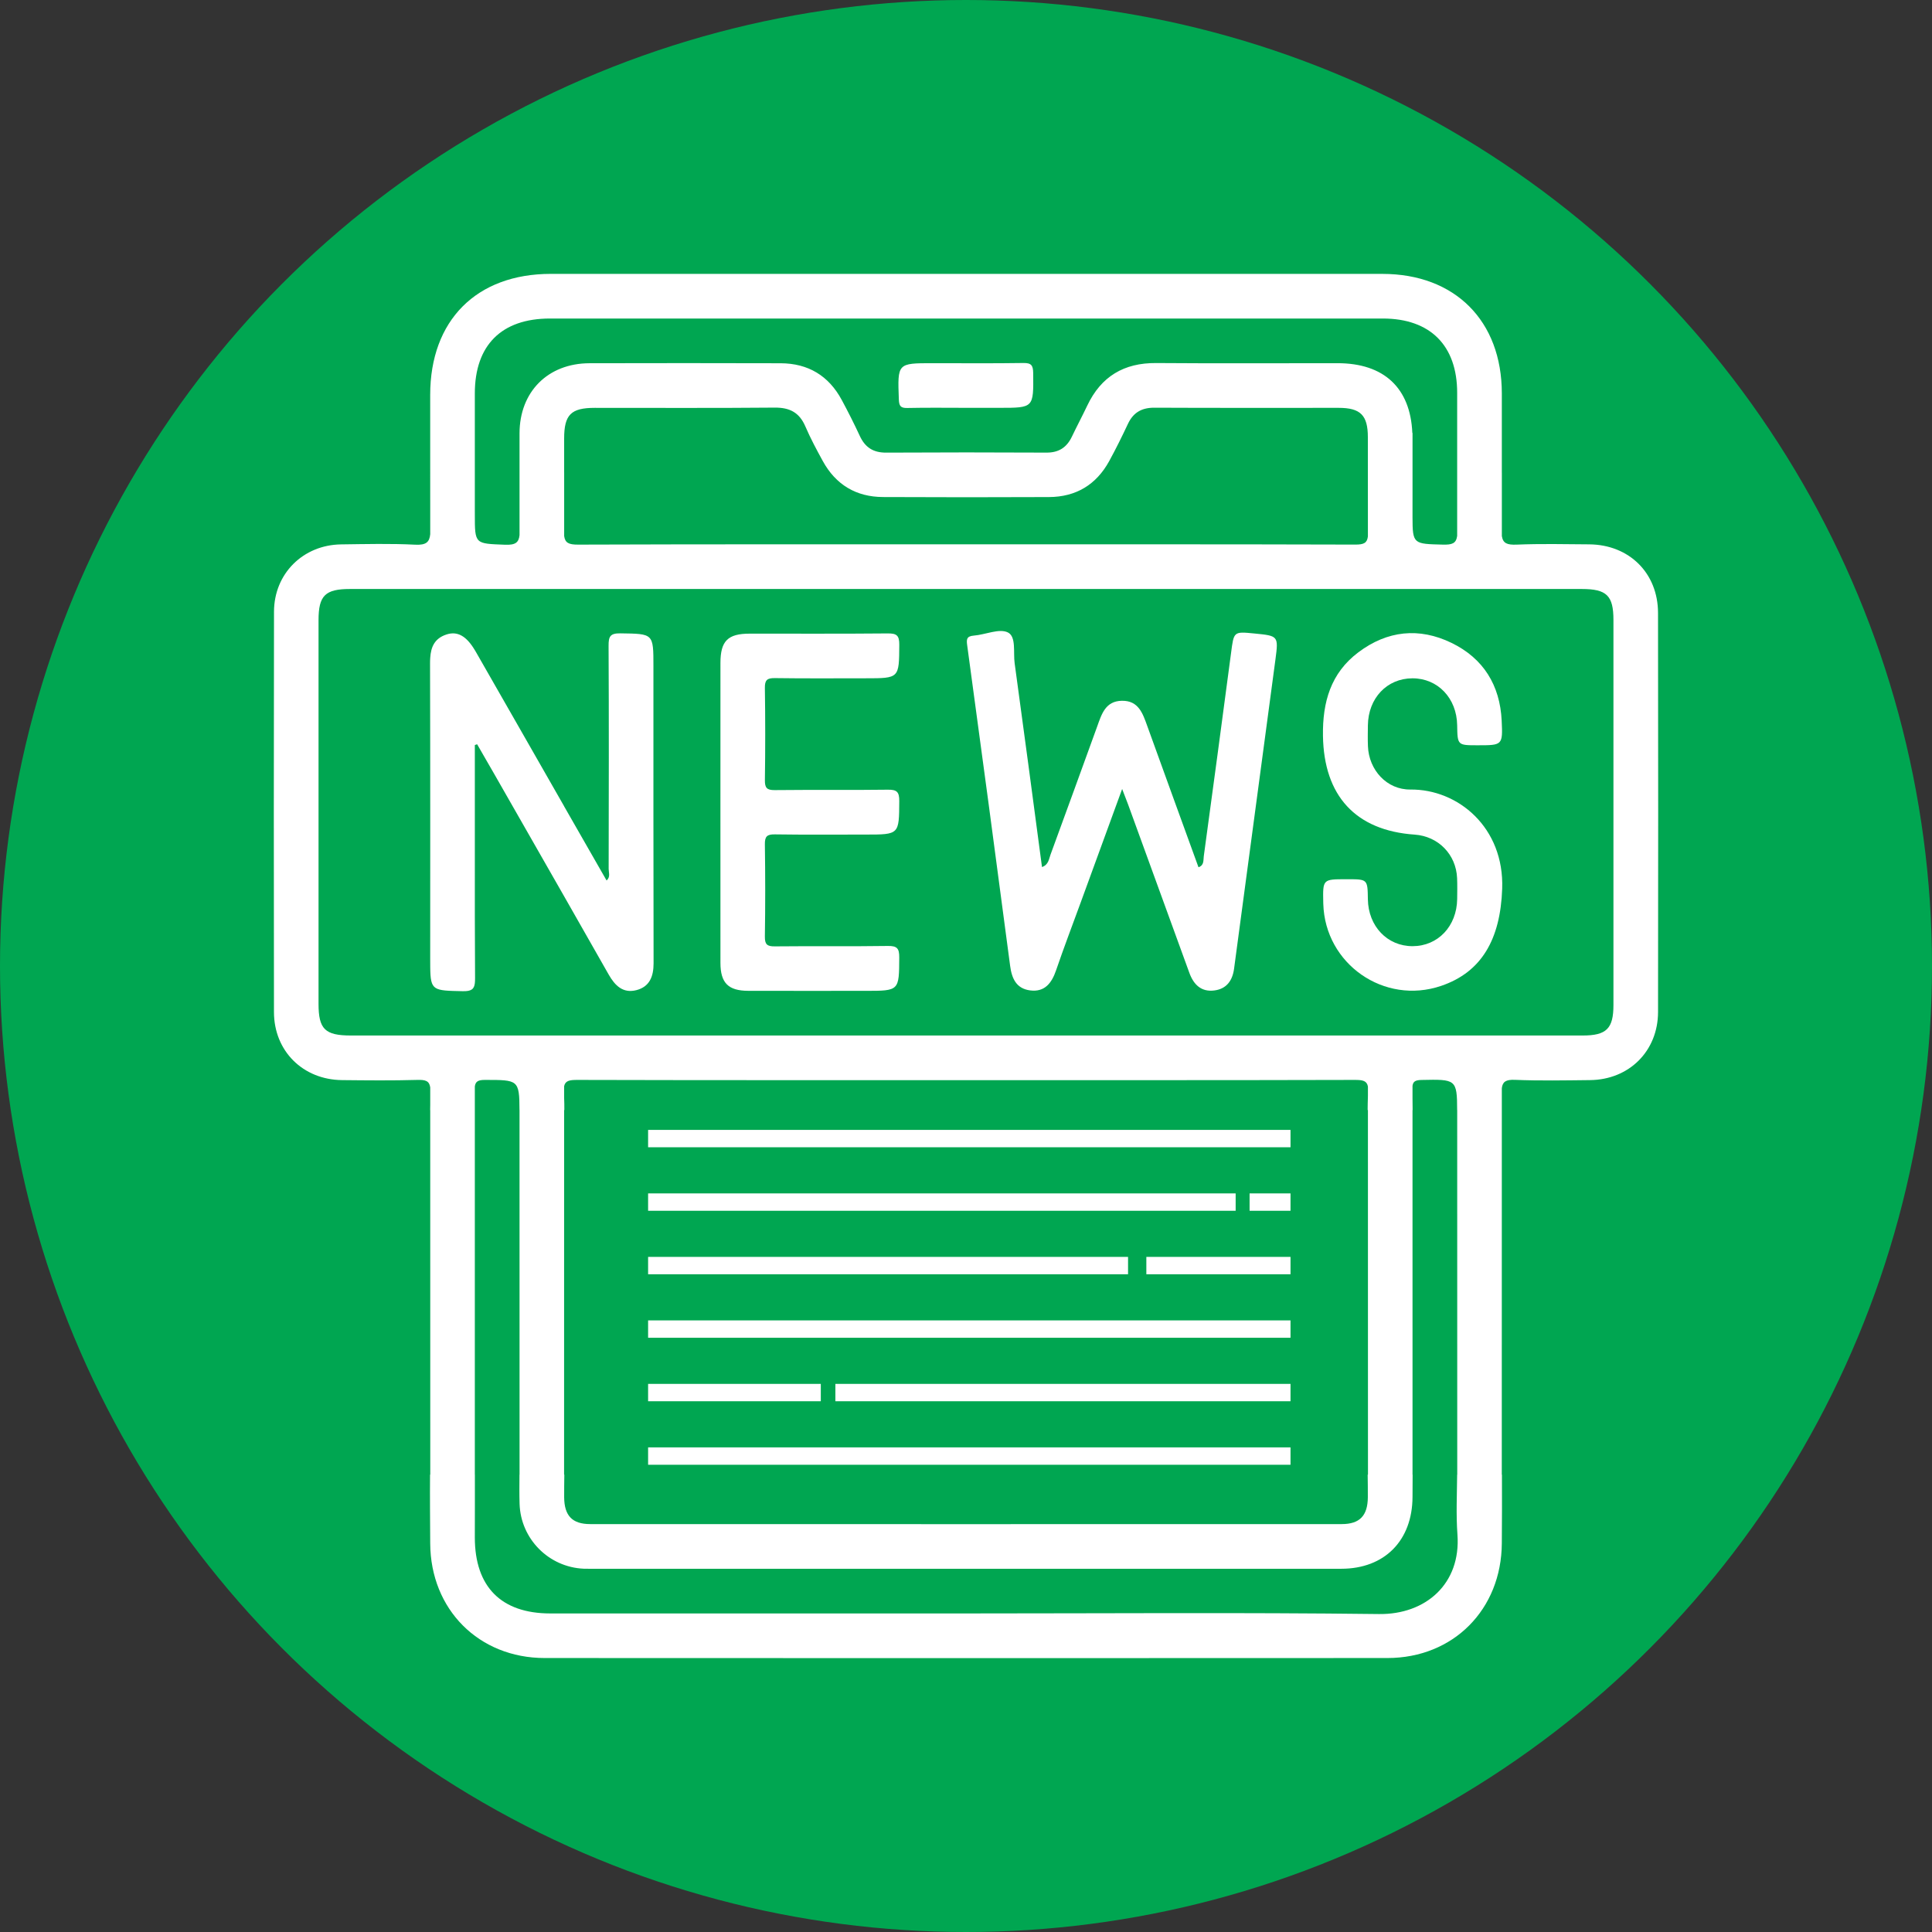 <?xml version="1.0" encoding="UTF-8"?>
<!-- Generator: Adobe Illustrator 16.0.0, SVG Export Plug-In . SVG Version: 6.00 Build 0)  -->
<svg xmlns="http://www.w3.org/2000/svg" xmlns:xlink="http://www.w3.org/1999/xlink" version="1.1" id="Layer_1" x="0px" y="0px" width="275px" height="275px" viewBox="0 0 275 275" xml:space="preserve">
<rect x="0" y="0" width="275" height="275" fill="#333333" stroke="none"/>
<g>
	<circle fill="#00A651" cx="137.5" cy="137.5" r="137.5"></circle>
	<g>
		<path fill="#FFFFFF" d="M236.003,87.248c-0.005-5.677-4.104-9.716-9.786-9.765c-3.442-0.027-6.891-0.102-10.328,0.038    c-1.356,0.054-1.947-0.169-2.116-1.214c0-3.013,0-6.024,0-9.034h-0.003c0-3.76,0-7.52,0-11.277    c-0.003-10.331-6.676-17.007-16.994-17.01c-19.729-0.006-39.459-0.003-59.187-0.003c-19.729,0-39.459-0.003-59.187,0    c-10.579,0.003-17.168,6.617-17.168,17.23c-0.003,4.979,0.002,9.961,0.002,14.942h0.002v4.888    c-0.112,1.112-0.572,1.571-2.151,1.488c-3.5-0.18-7.015-0.086-10.522-0.043c-5.417,0.07-9.553,4.157-9.563,9.58    c-0.037,19.003-0.032,38.003-0.005,57.003c0.011,5.546,4.13,9.612,9.679,9.671c3.574,0.037,7.157,0.075,10.726-0.027    c1.155-0.037,1.706,0.138,1.837,1.059v2.527c0,0.233-0.005,0.473-0.011,0.703h0.011c0,17.303,0,34.598,0.006,51.898h-0.032    c-0.027,3.263,0.008,6.525,0.024,9.789c0.048,9.391,6.907,16.307,16.291,16.312c39.988,0.021,79.976,0.024,119.964,0    c9.38-0.005,16.221-6.918,16.276-16.331c0.019-3.254,0.04-6.512,0.019-9.77h-0.023c0.005-18.318,0.005-36.637,0.005-54.954    c0.003-0.019,0.003-0.043,0.006-0.062c0.005-0.006,0.005-0.006,0-0.012c0.005-0.005,0.005-0.005,0-0.01    c0.005-0.006,0.005-0.006,0-0.012c0.115-0.856,0.556-1.203,1.848-1.148c3.569,0.147,7.148,0.074,10.724,0.037    c5.545-0.064,9.648-4.131,9.659-9.692C236.035,125.12,236.03,106.181,236.003,87.248z M67.587,72.918v-1.762    c0-1.294,0-2.589,0-3.883c0-3.757,0-7.511,0-11.269c0-6.873,3.803-10.665,10.686-10.665c19.728-0.002,39.456,0,59.184,0    c19.793,0,39.588-0.002,59.38,0c6.735,0,10.576,3.835,10.576,10.576c0,3.786,0,7.57,0,11.357l0,0c0,3,0,6.002,0,9.004    c0,0.003,0,0.008-0.003,0.014c0,0.005,0,0.005,0,0.011c-0.153,1.061-0.725,1.251-2.033,1.219c-4.189-0.107-4.315-0.054-4.32-3.913    c0-0.819,0-1.636,0-2.452h0.002v-9.531h-0.029c-0.273-6.402-4.028-9.928-10.646-9.928c-8.607-0.002-17.212,0.045-25.819-0.021    c-4.592-0.035-7.839,1.915-9.802,6.053c-0.709,1.49-1.485,2.949-2.196,4.437c-0.729,1.525-1.864,2.267-3.604,2.259    c-7.613-0.038-15.225-0.041-22.838,0.002c-1.821,0.008-2.983-0.741-3.735-2.363c-0.803-1.738-1.668-3.446-2.576-5.132    c-1.856-3.451-4.783-5.212-8.696-5.226c-9.069-0.027-18.138-0.024-27.207-0.003c-5.917,0.014-9.958,4.055-9.961,9.99    c0,1.858,0,3.72,0,5.581l0,0v8.897c-0.113,1.034-0.562,1.426-2.057,1.367c-4.299-0.169-4.305-0.054-4.305-4.297V72.918z     M80.301,67.273c0-1.62,0-3.236,0-4.855c0-3.389,0.972-4.364,4.355-4.364c8.54-0.006,17.08,0.043,25.62-0.035    c2.127-0.019,3.505,0.695,4.354,2.669c0.728,1.692,1.604,3.328,2.492,4.947c1.848,3.365,4.74,5.095,8.562,5.113    c7.879,0.04,15.759,0.038,23.636,0.003c3.829-0.019,6.716-1.751,8.562-5.116c0.95-1.735,1.826-3.513,2.669-5.304    c0.766-1.625,1.969-2.31,3.776-2.299c8.741,0.043,17.48,0.016,26.219,0.021c3.107,0.002,4.154,1.05,4.154,4.17    c0,2.976,0.003,5.954,0.003,8.932h0.003c0,1.727,0,3.454,0,5.181c-0.003,0.008-0.003,0.019-0.003,0.029c0,0.005,0,0.005,0,0.011    c-0.118,0.91-0.572,1.144-1.791,1.139c-18.533-0.054-37.074-0.038-55.61-0.038c-18.339,0-36.679-0.021-55.019,0.043    c-1.332,0.005-1.842-0.25-1.979-1.219v-0.016v-9.013H80.301z M196.287,229.743c-19.592-0.239-39.188-0.086-58.782-0.086    c-19.728,0-39.454,0.003-59.181,0c-6.98-0.003-10.734-3.786-10.737-10.817c0-2.979,0.019-5.957,0.008-8.938h-0.008v-55.266    c0.103-0.715,0.483-0.927,1.482-0.922c4.662,0.006,4.864-0.031,4.875,4.289h0.005c0,17.303,0,34.604,0.005,51.898h-0.013    c-0.008,1.389-0.027,2.774,0.016,4.16c0.159,4.989,4.146,9.007,9.123,9.228c0.33,0.013,0.663,0.011,0.994,0.011    c35.613,0,71.229,0.005,106.842-0.003c6.163-0.003,10.116-4.013,10.141-10.219c0.005-1.058,0.013-2.118,0.016-3.177h-0.014    c0-17.298,0-34.598-0.002-51.898h0.016c0-0.553-0.006-1.101-0.016-1.654c0-0.596,0-1.195,0-1.791    c0.083-0.631,0.432-0.822,1.286-0.838c4.858-0.1,5.062-0.126,5.067,4.283h0.008c0.003,17.301,0,34.601,0.006,51.898h-0.014    c-0.027,2.847-0.164,5.701,0.043,8.529C207.961,225.422,202.957,229.824,196.287,229.743z M80.298,156.242    c0.005-0.011,0.005-0.016,0-0.021c0.005-0.011,0.005-0.016,0-0.021c0.005-0.529,0.005-1.055,0-1.579c0.005-0.005,0-0.011,0-0.011    c0.164-0.775,0.757-0.895,1.832-0.895c18.525,0.049,37.05,0.033,55.569,0.033c18.391,0,36.784,0.016,55.174-0.033    c1.094,0,1.679,0.121,1.834,0.927v0.032c0,0.008,0,0.021,0.003,0.029c0,0.42,0,0.836,0,1.252c0,0.016-0.003,0.035-0.003,0.054    v0.115c-0.026,0.632-0.031,1.257-0.037,1.88h0.04c0.003,17.301,0.003,34.601,0.006,51.898h-0.043    c0.013,1.077,0.034,2.151,0.024,3.226c-0.021,2.612-1.155,3.811-3.712,3.811c-35.659,0.011-71.317,0.011-106.974,0    c-2.559,0-3.687-1.192-3.708-3.813c-0.008-1.071,0.013-2.148,0.024-3.223h-0.035c0.005-17.301,0.005-34.596,0.005-51.898h0.032    C80.33,157.416,80.325,156.83,80.298,156.242z M229.657,143.049c0,3.364-0.988,4.345-4.383,4.345H67.587h-6.349h-11.29    c-3.687,0-4.608-0.902-4.608-4.517V88.276c0-3.507,0.948-4.439,4.485-4.439h11.413h6.349c2.119-0.005,4.243-0.005,6.362,0    c2.116-0.005,4.235-0.005,6.354,0c38.129-0.005,76.264-0.005,114.399,0c2.119-0.005,4.235-0.005,6.354,0    c2.118-0.005,4.237-0.005,6.354,0h17.74c3.545,0,4.507,0.937,4.507,4.413V143.049z"></path>
		<path fill="#FFFFFF" d="M178.541,90.17c-2.979-0.293-2.912-0.285-3.317,2.809c-1.262,9.633-2.575,19.261-3.878,28.891    c-0.078,0.58,0.07,1.292-0.754,1.574c-2.441-6.725-4.875-13.409-7.289-20.101c-0.642-1.783-1.235-3.626-3.604-3.594    c-2.363,0.032-2.896,1.912-3.535,3.682c-2.193,6.078-4.417,12.147-6.633,18.216c-0.242,0.655-0.285,1.447-1.214,1.77    c-1.294-9.7-2.567-19.363-3.894-29.015c-0.213-1.531,0.252-3.795-0.973-4.386c-1.246-0.596-3.183,0.325-4.826,0.454    c-1.039,0.086-1.077,0.51-0.953,1.402c2.068,15.198,4.111,30.395,6.109,45.601c0.242,1.847,0.908,3.252,2.85,3.501    c2.065,0.267,3.064-1.031,3.688-2.854c1.109-3.244,2.334-6.448,3.51-9.67c1.909-5.231,3.821-10.463,5.897-16.148    c0.392,1.023,0.626,1.603,0.841,2.191c2.911,7.992,5.824,15.984,8.725,23.979c0.607,1.676,1.689,2.745,3.545,2.511    c1.73-0.218,2.59-1.378,2.82-3.094c1.955-14.68,3.938-29.351,5.89-44.03C181.991,90.508,181.948,90.503,178.541,90.17z"></path>
		<path fill="#FFFFFF" d="M93.009,94.821c0-4.67,0-4.603-4.703-4.67c-1.463-0.021-1.689,0.451-1.681,1.775    c0.054,10.583,0.032,21.175,0.011,31.762c0,0.518,0.276,1.144-0.295,1.641c-2.017-3.526-4.031-7.036-6.042-10.554v-0.011    c-2.119-3.711-4.232-7.412-6.349-11.11c-2.079-3.626-4.146-7.254-6.225-10.882c-0.041-0.081-0.088-0.153-0.137-0.229    c-1.216-2.033-2.484-2.742-4.044-2.229c-1.706,0.561-2.205,1.794-2.305,3.314c-0.021,0.255-0.026,0.521-0.026,0.79    c0.021,7.557,0.026,15.114,0.026,22.666c0,6.478-0.005,12.95-0.005,19.424c0,0.43,0,0.816,0.005,1.166    c0.038,3.373,0.43,3.316,4.604,3.41c1.259,0.032,1.646-0.301,1.745-1.139c0.027-0.218,0.032-0.462,0.032-0.746    c-0.016-2.898-0.026-5.788-0.032-8.68V106.05c0.107-0.038,0.218-0.075,0.325-0.113c0.809,1.41,1.63,2.812,2.436,4.228    c1.201,2.103,2.398,4.2,3.602,6.303c2.116,3.706,4.235,7.407,6.349,11.113c2.119,3.708,4.232,7.42,6.338,11.134    c0.902,1.587,2.046,2.715,3.961,2.218c1.88-0.494,2.431-1.96,2.431-3.824C92.998,123.012,93.009,108.92,93.009,94.821z"></path>
		<path fill="#FFFFFF" d="M110.304,96.521c4.302,0.062,8.607,0.026,12.909,0.026c4.815,0,4.759-0.002,4.791-4.785    c0.008-1.335-0.39-1.611-1.649-1.601c-6.553,0.062-13.108,0.024-19.661,0.032c-3.104,0.002-4.144,1.05-4.146,4.173    c-0.008,7.082-0.003,14.167-0.003,21.248c0,7.149-0.008,14.298,0.003,21.45c0.005,2.849,1.114,3.961,3.956,3.969    c5.559,0.014,11.121,0.003,16.68,0.003c4.836,0,4.788,0,4.815-4.756c0.008-1.278-0.301-1.652-1.617-1.633    c-5.36,0.081-10.724,0.002-16.084,0.059c-1.114,0.014-1.442-0.282-1.426-1.413c0.067-4.37,0.064-8.739,0-13.105    c-0.016-1.12,0.293-1.439,1.418-1.423c4.302,0.064,8.604,0.027,12.909,0.027c4.826,0,4.772,0,4.802-4.77    c0.008-1.308-0.346-1.635-1.633-1.617c-5.36,0.072-10.723-0.003-16.083,0.057c-1.136,0.013-1.426-0.32-1.41-1.429    c0.062-4.367,0.064-8.736-0.003-13.105C108.854,96.787,109.2,96.505,110.304,96.521z"></path>
		<path fill="#FFFFFF" d="M200.747,112.382c-3.362,0.032-5.902-2.787-6.034-6.158c-0.04-0.991-0.021-1.985-0.008-2.978    c0.048-3.873,2.718-6.688,6.338-6.695c3.609-0.008,6.311,2.822,6.37,6.676c0.046,2.855,0.046,2.855,2.908,2.855    c3.542,0,3.593-0.003,3.427-3.505c-0.242-5.046-2.605-8.868-7.141-11.07c-4.608-2.237-9.139-1.756-13.256,1.34    c-3.948,2.967-5.111,7.108-5.041,11.889c0.129,8.519,4.633,13.484,13.049,14.062c3.365,0.233,5.903,2.82,6.043,6.198    c0.04,0.988,0.023,1.984,0.011,2.976c-0.054,3.867-2.734,6.698-6.341,6.706c-3.602,0.008-6.313-2.833-6.37-6.677    c-0.04-2.852-0.04-2.852-2.908-2.852c-0.067,0-0.132,0-0.199,0c-3.312,0-3.312,0-3.244,3.306c0,0.067,0.003,0.134,0.006,0.199    c0.241,8.564,8.669,14.432,16.773,11.676c5.739-1.946,8.443-6.608,8.69-13.844C214.121,117.796,207.55,112.313,200.747,112.382z"></path>
		<path fill="#FFFFFF" d="M129.153,58.072c2.844-0.062,5.69-0.021,8.535-0.021c1.523,0,3.045,0,4.566,0c4.9,0,4.863,0,4.81-4.955    c-0.014-1.104-0.274-1.444-1.413-1.426c-4.299,0.067-8.602,0.027-12.904,0.027c-5.025,0-4.995-0.002-4.807,5.151    C127.975,57.782,128.184,58.094,129.153,58.072z"></path>
		<rect x="92.251" y="160.829" fill="#FFFFFF" width="91.44" height="2.471"></rect>
		<rect x="92.251" y="169.869" fill="#FFFFFF" width="83.631" height="2.471"></rect>
		<rect x="177.866" y="169.869" fill="#FFFFFF" width="5.825" height="2.471"></rect>
		<rect x="92.251" y="187.945" fill="#FFFFFF" width="91.44" height="2.471"></rect>
		<rect x="118.908" y="196.982" fill="#FFFFFF" width="64.783" height="2.471"></rect>
		<rect x="92.251" y="196.982" fill="#FFFFFF" width="24.581" height="2.471"></rect>
		<rect x="92.251" y="206.02" fill="#FFFFFF" width="91.44" height="2.473"></rect>
		<rect x="92.251" y="178.906" fill="#FFFFFF" width="68.315" height="2.471"></rect>
		<rect x="163.171" y="178.906" fill="#FFFFFF" width="20.521" height="2.471"></rect>
	</g>
</g>
</svg>
